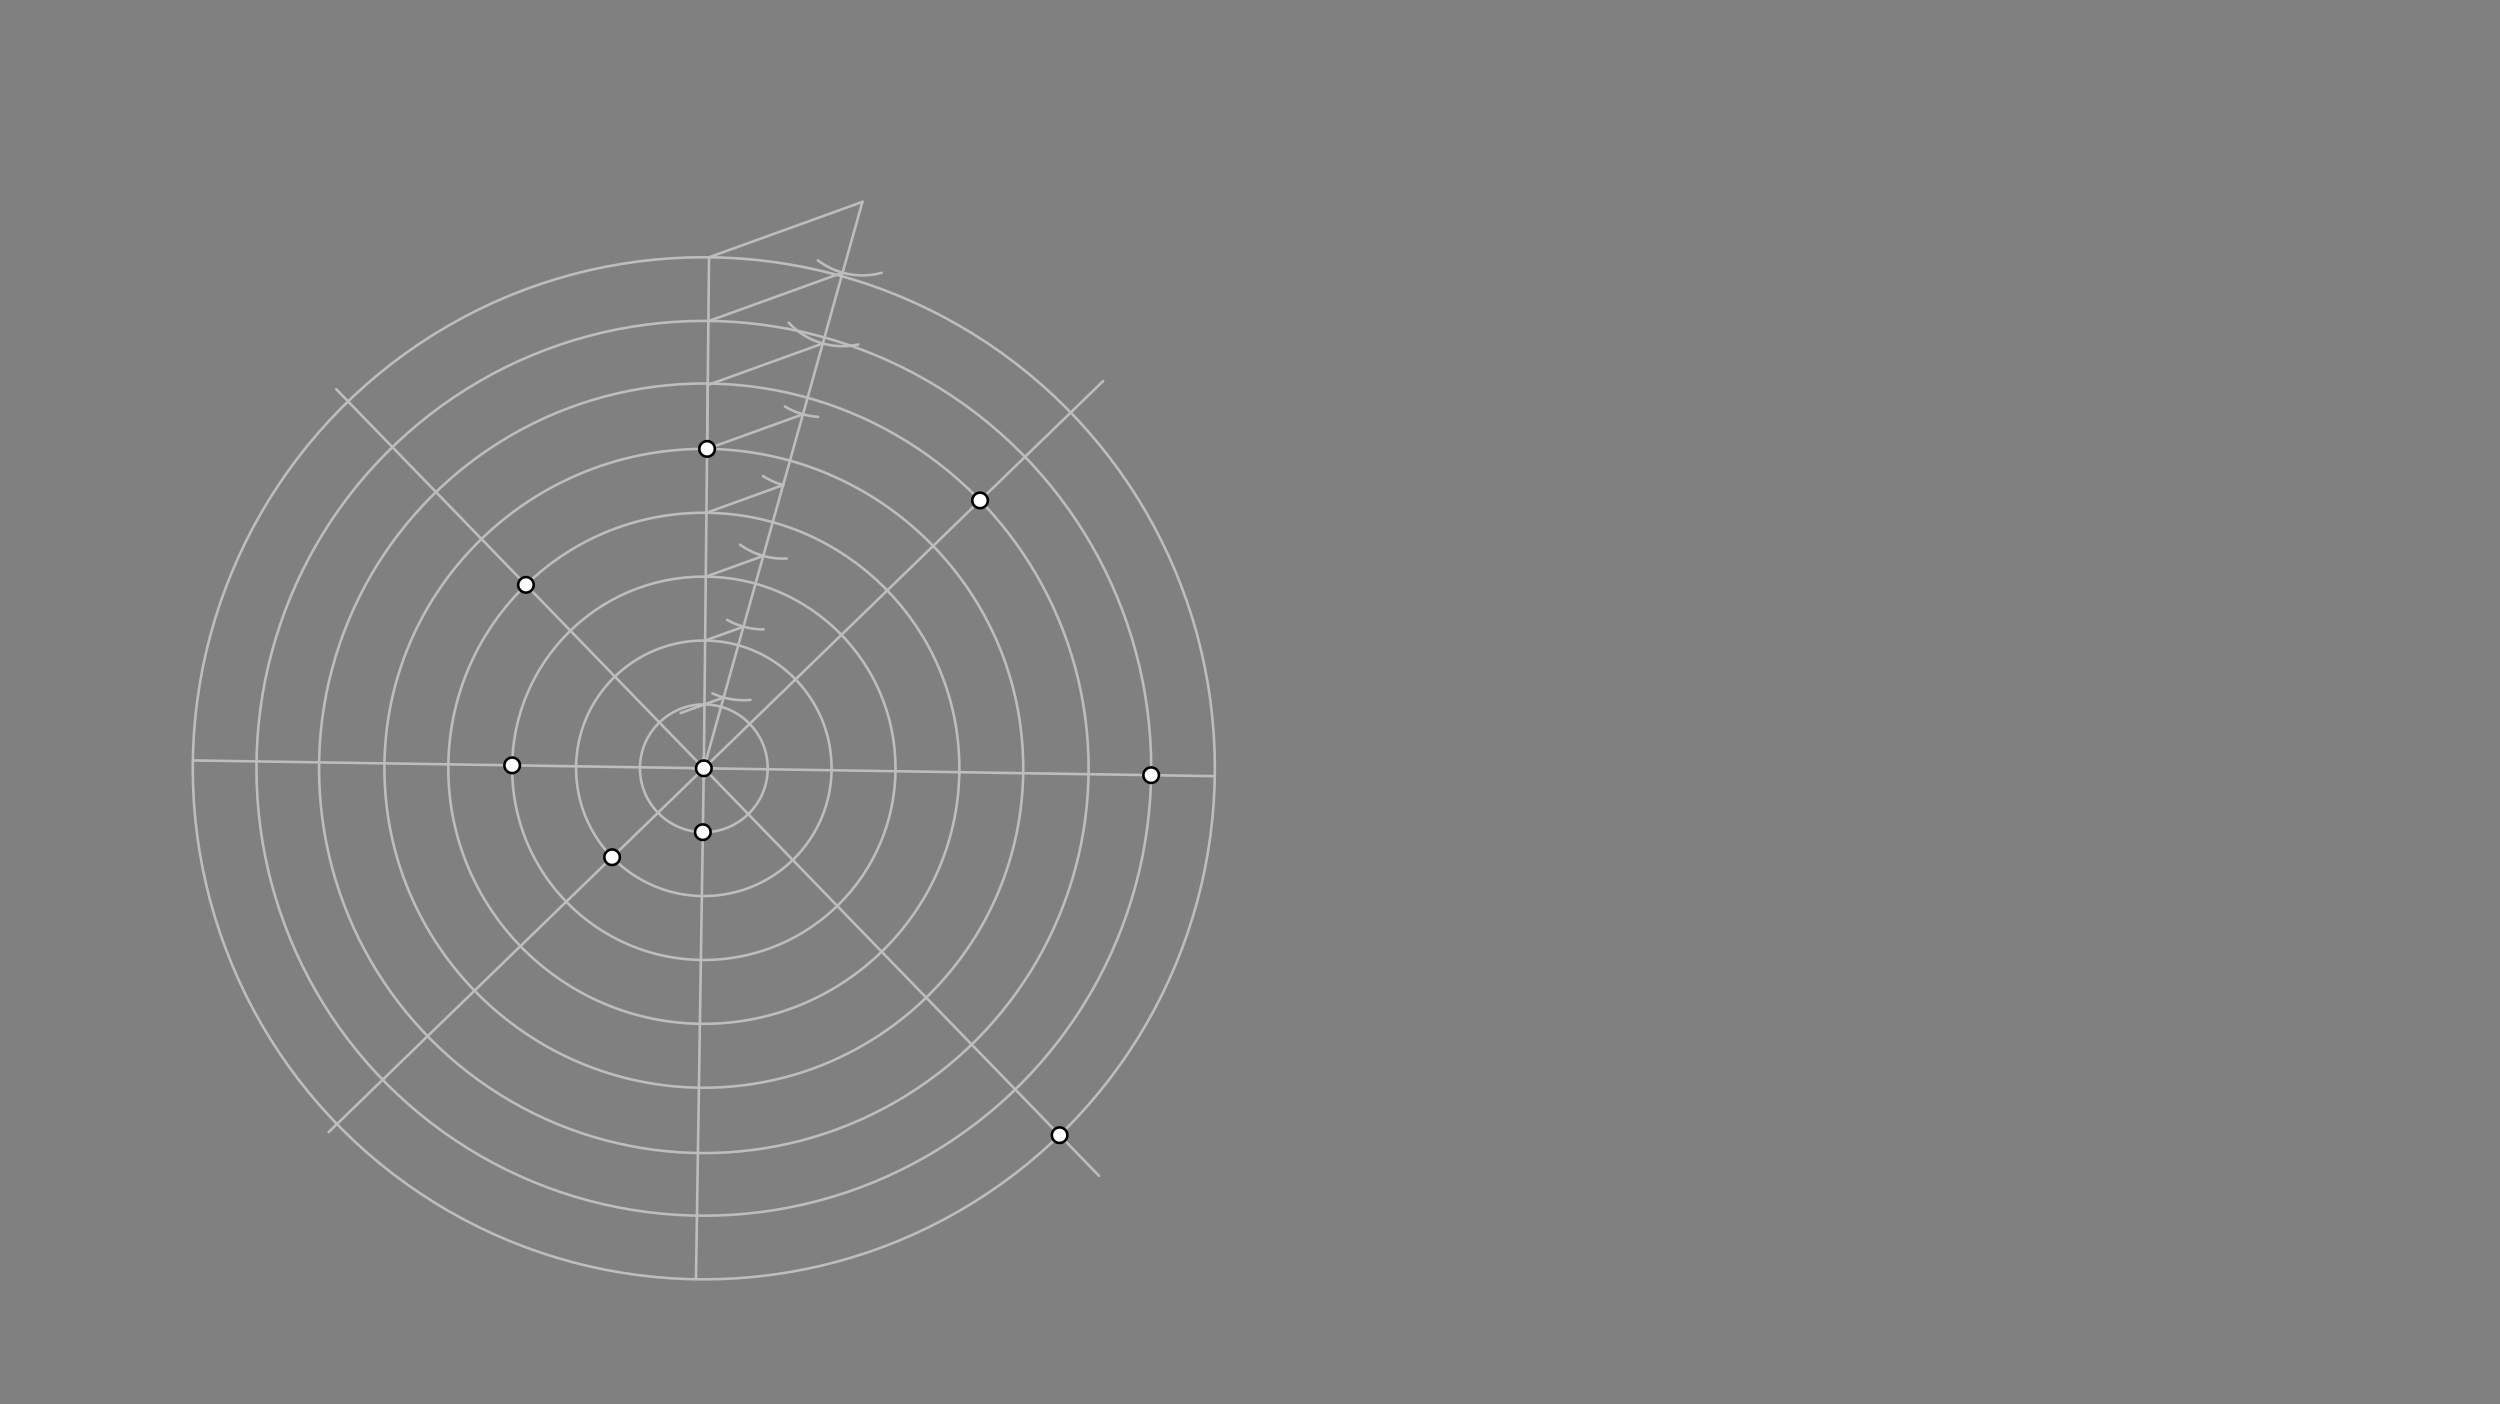 <svg xmlns="http://www.w3.org/2000/svg" class="svg--816" height="100%" preserveAspectRatio="xMidYMid meet" viewBox="0 0 963.78 541.417" width="100%"><rect x="0" y="0" width="963.78" height="541.417" fill="#808080" stroke="none"/><defs><marker id="marker-arrow" markerHeight="16" markerUnits="userSpaceOnUse" markerWidth="24" orient="auto-start-reverse" refX="24" refY="4" viewBox="0 0 24 8"><path d="M 0 0 L 24 4 L 0 8 z" stroke="inherit"></path></marker></defs><g class="aux-layer--949"><g class="element--733"><g class="center--a87"><line x1="267.333" y1="296.188" x2="275.333" y2="296.188" stroke="#BDBDBD" stroke-width="1" stroke-linecap="round"></line><line x1="271.333" y1="292.188" x2="271.333" y2="300.188" stroke="#BDBDBD" stroke-width="1" stroke-linecap="round"></line><circle class="hit--87b" cx="271.333" cy="296.188" r="4" stroke="none" fill="transparent"></circle></g><circle cx="271.333" cy="296.188" fill="none" r="197.018" stroke="#BDBDBD" stroke-dasharray="none" stroke-width="1"></circle></g><g class="element--733"><line stroke="#BDBDBD" stroke-dasharray="none" stroke-linecap="round" stroke-width="1" x1="271.333" x2="273.344" y1="296.188" y2="99.18"></line></g><g class="element--733"><line stroke="#BDBDBD" stroke-dasharray="none" stroke-linecap="round" stroke-width="1" x1="271.333" x2="268.303" y1="296.188" y2="493.182"></line></g><g class="element--733"><line stroke="#BDBDBD" stroke-dasharray="none" stroke-linecap="round" stroke-width="1" x1="271.333" x2="74.339" y1="296.188" y2="293.157"></line></g><g class="element--733"><line stroke="#BDBDBD" stroke-dasharray="none" stroke-linecap="round" stroke-width="1" x1="271.333" x2="468.328" y1="296.188" y2="299.218"></line></g><g class="element--733"><line stroke="#BDBDBD" stroke-dasharray="none" stroke-linecap="round" stroke-width="1" x1="271.333" x2="332.478" y1="296.188" y2="77.815"></line></g><g class="element--733"><path d="M 315.314 100.374 A 28.346 28.346 0 0 0 339.88 105.178" fill="none" stroke="#BDBDBD" stroke-dasharray="none" stroke-linecap="round" stroke-width="1"></path></g><g class="element--733"><path d="M 330.85 132.812 A 28.346 28.346 0 0 1 304.088 124.427" fill="none" stroke="#BDBDBD" stroke-dasharray="none" stroke-linecap="round" stroke-width="1"></path></g><g class="element--733"><path d="M 302.614 156.719 A 28.346 28.346 0 0 0 315.372 160.696" fill="none" stroke="#BDBDBD" stroke-dasharray="none" stroke-linecap="round" stroke-width="1"></path></g><g class="element--733"><path d="M 301.906 187.001 A 28.346 28.346 0 0 1 294.149 183.503" fill="none" stroke="#BDBDBD" stroke-dasharray="none" stroke-linecap="round" stroke-width="1"></path></g><g class="element--733"><path d="M 285.344 210.006 A 28.346 28.346 0 0 0 303.26 215.315" fill="none" stroke="#BDBDBD" stroke-dasharray="none" stroke-linecap="round" stroke-width="1"></path></g><g class="element--733"><path d="M 294.316 242.644 A 28.346 28.346 0 0 1 280.335 238.987" fill="none" stroke="#BDBDBD" stroke-dasharray="none" stroke-linecap="round" stroke-width="1"></path></g><g class="element--733"><path d="M 274.663 267.296 A 28.346 28.346 0 0 0 289.329 269.811" fill="none" stroke="#BDBDBD" stroke-dasharray="none" stroke-linecap="round" stroke-width="1"></path></g><g class="element--733"><line stroke="#BDBDBD" stroke-dasharray="none" stroke-linecap="round" stroke-width="1" x1="273.344" x2="332.478" y1="99.18" y2="77.815"></line></g><g class="element--733"><line stroke="#BDBDBD" stroke-dasharray="none" stroke-linecap="round" stroke-width="1" x1="324.835" x2="273.312" y1="105.111" y2="123.727"></line></g><g class="element--733"><line stroke="#BDBDBD" stroke-dasharray="none" stroke-linecap="round" stroke-width="1" x1="317.192" x2="273.415" y1="132.408" y2="148.225"></line></g><g class="element--733"><line stroke="#BDBDBD" stroke-dasharray="none" stroke-linecap="round" stroke-width="1" x1="272.612" x2="272.847" y1="170.867" y2="147.858"></line></g><g class="element--733"><line stroke="#BDBDBD" stroke-dasharray="none" stroke-linecap="round" stroke-width="1" x1="309.549" x2="272.205" y1="159.704" y2="173.197"></line></g><g class="element--733"><line stroke="#BDBDBD" stroke-dasharray="none" stroke-linecap="round" stroke-width="1" x1="301.906" x2="272.338" y1="187.001" y2="197.684"></line></g><g class="element--733"><line stroke="#BDBDBD" stroke-dasharray="none" stroke-linecap="round" stroke-width="1" x1="294.262" x2="272.132" y1="214.298" y2="222.294"></line></g><g class="element--733"><line stroke="#BDBDBD" stroke-dasharray="none" stroke-linecap="round" stroke-width="1" x1="286.619" x2="271.776" y1="241.594" y2="246.957"></line></g><g class="element--733"><line stroke="#BDBDBD" stroke-dasharray="none" stroke-linecap="round" stroke-width="1" x1="278.976" x2="262.424" y1="268.891" y2="274.872"></line></g><g class="element--733"><g class="center--a87"><line x1="267.333" y1="296.188" x2="275.333" y2="296.188" stroke="#BDBDBD" stroke-width="1" stroke-linecap="round"></line><line x1="271.333" y1="292.188" x2="271.333" y2="300.188" stroke="#BDBDBD" stroke-width="1" stroke-linecap="round"></line><circle class="hit--87b" cx="271.333" cy="296.188" r="4" stroke="none" fill="transparent"></circle></g><circle cx="271.333" cy="296.188" fill="none" r="172.472" stroke="#BDBDBD" stroke-dasharray="none" stroke-width="1"></circle></g><g class="element--733"><g class="center--a87"><line x1="267.333" y1="296.188" x2="275.333" y2="296.188" stroke="#BDBDBD" stroke-width="1" stroke-linecap="round"></line><line x1="271.333" y1="292.188" x2="271.333" y2="300.188" stroke="#BDBDBD" stroke-width="1" stroke-linecap="round"></line><circle class="hit--87b" cx="271.333" cy="296.188" r="4" stroke="none" fill="transparent"></circle></g><circle cx="271.333" cy="296.188" fill="none" r="148.338" stroke="#BDBDBD" stroke-dasharray="none" stroke-width="1"></circle></g><g class="element--733"><g class="center--a87"><line x1="267.333" y1="296.188" x2="275.333" y2="296.188" stroke="#BDBDBD" stroke-width="1" stroke-linecap="round"></line><line x1="271.333" y1="292.188" x2="271.333" y2="300.188" stroke="#BDBDBD" stroke-width="1" stroke-linecap="round"></line><circle class="hit--87b" cx="271.333" cy="296.188" r="4" stroke="none" fill="transparent"></circle></g><circle cx="271.333" cy="296.188" fill="none" r="123.136" stroke="#BDBDBD" stroke-dasharray="none" stroke-width="1"></circle></g><g class="element--733"><g class="center--a87"><line x1="267.333" y1="296.188" x2="275.333" y2="296.188" stroke="#BDBDBD" stroke-width="1" stroke-linecap="round"></line><line x1="271.333" y1="292.188" x2="271.333" y2="300.188" stroke="#BDBDBD" stroke-width="1" stroke-linecap="round"></line><circle class="hit--87b" cx="271.333" cy="296.188" r="4" stroke="none" fill="transparent"></circle></g><circle cx="271.333" cy="296.188" fill="none" r="98.509" stroke="#BDBDBD" stroke-dasharray="none" stroke-width="1"></circle></g><g class="element--733"><g class="center--a87"><line x1="267.333" y1="296.188" x2="275.333" y2="296.188" stroke="#BDBDBD" stroke-width="1" stroke-linecap="round"></line><line x1="271.333" y1="292.188" x2="271.333" y2="300.188" stroke="#BDBDBD" stroke-width="1" stroke-linecap="round"></line><circle class="hit--87b" cx="271.333" cy="296.188" r="4" stroke="none" fill="transparent"></circle></g><circle cx="271.333" cy="296.188" fill="none" r="73.898" stroke="#BDBDBD" stroke-dasharray="none" stroke-width="1"></circle></g><g class="element--733"><g class="center--a87"><line x1="267.333" y1="296.188" x2="275.333" y2="296.188" stroke="#BDBDBD" stroke-width="1" stroke-linecap="round"></line><line x1="271.333" y1="292.188" x2="271.333" y2="300.188" stroke="#BDBDBD" stroke-width="1" stroke-linecap="round"></line><circle class="hit--87b" cx="271.333" cy="296.188" r="4" stroke="none" fill="transparent"></circle></g><circle cx="271.333" cy="296.188" fill="none" r="49.254" stroke="#BDBDBD" stroke-dasharray="none" stroke-width="1"></circle></g><g class="element--733"><g class="center--a87"><line x1="267.333" y1="296.188" x2="275.333" y2="296.188" stroke="#BDBDBD" stroke-width="1" stroke-linecap="round"></line><line x1="271.333" y1="292.188" x2="271.333" y2="300.188" stroke="#BDBDBD" stroke-width="1" stroke-linecap="round"></line><circle class="hit--87b" cx="271.333" cy="296.188" r="4" stroke="none" fill="transparent"></circle></g><circle cx="271.333" cy="296.188" fill="none" r="24.627" stroke="#BDBDBD" stroke-dasharray="none" stroke-width="1"></circle></g><g class="element--733"><line stroke="#BDBDBD" stroke-dasharray="none" stroke-linecap="round" stroke-width="1" x1="271.333" x2="425.271" y1="296.188" y2="146.915"></line></g><g class="element--733"><line stroke="#BDBDBD" stroke-dasharray="none" stroke-linecap="round" stroke-width="1" x1="271.333" x2="126.709" y1="296.188" y2="436.429"></line></g><g class="element--733"><line stroke="#BDBDBD" stroke-dasharray="none" stroke-linecap="round" stroke-width="1" x1="271.333" x2="423.67" y1="296.188" y2="453.285"></line></g><g class="element--733"><line stroke="#BDBDBD" stroke-dasharray="none" stroke-linecap="round" stroke-width="1" x1="271.333" x2="129.613" y1="296.188" y2="150.038"></line></g></g><g class="main-layer--75a"><g class="element--733"><circle cx="443.785" cy="298.841" r="3" stroke="#000000" stroke-width="1" fill="#ffffff"></circle>}</g><g class="element--733"><circle cx="377.825" cy="192.923" r="3" stroke="#000000" stroke-width="1" fill="#ffffff"></circle>}</g><g class="element--733"><circle cx="272.59" cy="173.058" r="3" stroke="#000000" stroke-width="1" fill="#ffffff"></circle>}</g><g class="element--733"><circle cx="202.757" cy="225.468" r="3" stroke="#000000" stroke-width="1" fill="#ffffff"></circle>}</g><g class="element--733"><circle cx="197.444" cy="295.051" r="3" stroke="#000000" stroke-width="1" fill="#ffffff"></circle>}</g><g class="element--733"><circle cx="235.974" cy="330.476" r="3" stroke="#000000" stroke-width="1" fill="#ffffff"></circle>}</g><g class="element--733"><circle cx="270.954" cy="320.812" r="3" stroke="#000000" stroke-width="1" fill="#ffffff"></circle>}</g><g class="element--733"><circle cx="271.333" cy="296.188" r="3" stroke="#000000" stroke-width="1" fill="#ffffff"></circle>}</g><g class="element--733"><circle cx="408.486" cy="437.627" r="3" stroke="#000000" stroke-width="1" fill="#ffffff"></circle>}</g></g><g class="snaps-layer--ac6"></g><g class="temp-layer--52d"></g></svg>